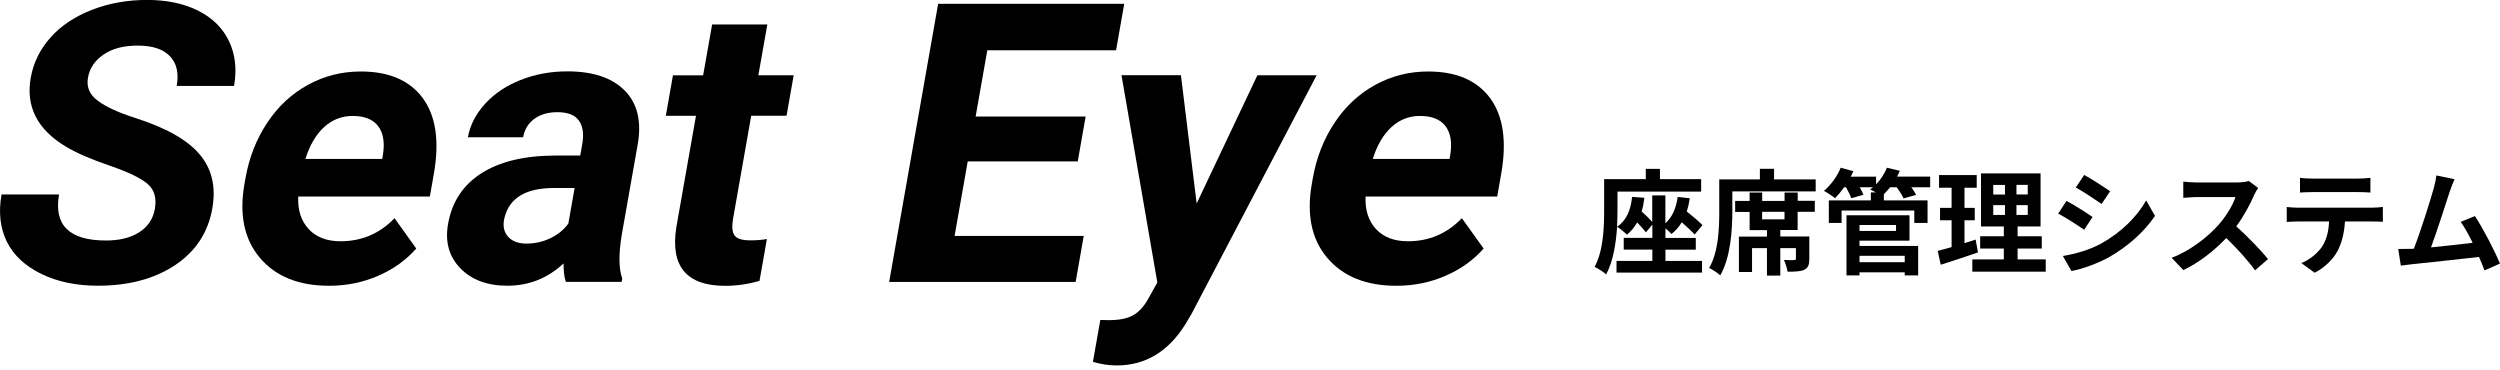 <?xml version="1.0" encoding="UTF-8"?><svg id="b" xmlns="http://www.w3.org/2000/svg" viewBox="0 0 392 58"><g id="c"><path d="m24.28,32.77c.3-1.7-.07-3-1.11-3.91-1.04-.91-3.03-1.87-5.96-2.88-2.94-1.01-5.23-2-6.87-2.98-4.48-2.68-6.32-6.28-5.52-10.81.42-2.36,1.45-4.46,3.1-6.31,1.65-1.85,3.81-3.29,6.48-4.33,2.67-1.04,5.55-1.56,8.65-1.56s5.79.56,8.03,1.69c2.24,1.13,3.85,2.72,4.83,4.78.98,2.06,1.25,4.39.79,7.01h-8.99c.35-2,0-3.55-1.07-4.66-1.06-1.11-2.73-1.66-5.01-1.66s-3.99.46-5.37,1.39c-1.38.93-2.21,2.15-2.47,3.67-.25,1.42.25,2.61,1.51,3.56s3.2,1.86,5.83,2.7c4.84,1.54,8.23,3.44,10.16,5.72,1.94,2.28,2.6,5.11,2,8.51-.67,3.77-2.62,6.74-5.85,8.88-3.24,2.15-7.27,3.22-12.1,3.22-3.35,0-6.3-.61-8.84-1.84s-4.34-2.91-5.42-5.05C.03,35.79-.26,33.31.24,30.49h9.02c-.85,4.81,1.6,7.22,7.35,7.22,2.14,0,3.88-.43,5.23-1.3s2.16-2.08,2.44-3.64Z" style="stroke-width:0px;"/><path d="m51.6,44.81c-4.75,0-8.37-1.46-10.84-4.37-2.47-2.92-3.28-6.8-2.42-11.65l.15-.84c.57-3.25,1.72-6.17,3.43-8.73,1.71-2.57,3.84-4.54,6.39-5.93s5.3-2.08,8.26-2.08c4.43,0,7.68,1.4,9.73,4.19,2.05,2.8,2.63,6.76,1.72,11.89l-.62,3.53h-20.64c-.09,2.12.45,3.81,1.63,5.09,1.18,1.28,2.85,1.92,5.01,1.92,3.33,0,6.15-1.21,8.46-3.62l3.41,4.76c-1.62,1.84-3.63,3.27-6.03,4.3-2.4,1.03-4.94,1.54-7.64,1.54Zm3.71-26.63c-1.72,0-3.21.58-4.49,1.75s-2.25,2.83-2.93,4.99h12.04l.12-.69c.3-1.93.04-3.41-.77-4.47-.81-1.05-2.14-1.58-3.98-1.58Z" style="stroke-width:0px;"/><path d="m88.73,44.21c-.26-.78-.38-1.75-.36-2.91-2.51,2.34-5.44,3.5-8.8,3.5-3.18,0-5.64-.92-7.41-2.76s-2.4-4.15-1.9-6.95c.61-3.44,2.34-6.07,5.21-7.91,2.87-1.84,6.71-2.77,11.53-2.79h3.98l.33-1.86c.26-1.5.09-2.7-.52-3.59-.61-.9-1.74-1.35-3.4-1.35-1.46,0-2.66.35-3.61,1.05-.95.7-1.54,1.66-1.75,2.88h-8.66c.33-1.88,1.22-3.61,2.66-5.21s3.3-2.85,5.58-3.76c2.28-.91,4.73-1.36,7.37-1.36,3.99,0,6.99,1,8.98,3.01,1.99,2.01,2.67,4.83,2.03,8.46l-2.48,14.05c-.52,3.07-.5,5.4.06,6.98l-.09.51h-8.75Zm-6.1-6.02c1.28,0,2.51-.28,3.69-.85,1.18-.57,2.11-1.33,2.8-2.29l.98-5.57h-3.24c-4.33,0-6.9,1.5-7.71,4.49l-.12.51c-.19,1.08.03,1.97.67,2.67s1.61,1.05,2.93,1.05Z" style="stroke-width:0px;"/><path d="m120.32,3.83l-1.41,7.97h5.54l-1.12,6.35h-5.54l-2.85,16.18c-.21,1.2-.13,2.06.23,2.58.37.52,1.2.78,2.5.78.96,0,1.82-.07,2.58-.21l-1.16,6.56c-1.79.52-3.58.78-5.38.78-6.07,0-8.63-3.07-7.66-9.2l3.08-17.46h-4.73l1.12-6.35h4.73l1.41-7.97h8.66Z" style="stroke-width:0px;"/><path d="m168.99,25.31h-17.25l-2.06,11.68h20.25l-1.27,7.22h-29.24L147.1.6h29.18l-1.28,7.28h-20.19l-1.83,10.39h17.25l-1.24,7.04Z" style="stroke-width:0px;"/><path d="m187.61,31.96l9.55-20.16h9.29l-19.63,37.44-1.02,1.71c-2.68,4.23-6.25,6.35-10.7,6.35-1.26,0-2.5-.19-3.73-.57l1.16-6.56,1.31.03c1.64,0,2.91-.25,3.8-.75.9-.5,1.68-1.33,2.34-2.49l1.49-2.67-5.62-32.5h9.32l2.47,20.16Z" style="stroke-width:0px;"/><path d="m218.96,44.81c-4.75,0-8.37-1.46-10.84-4.37-2.47-2.92-3.28-6.8-2.42-11.65l.15-.84c.57-3.25,1.72-6.17,3.43-8.73,1.71-2.57,3.84-4.54,6.39-5.93s5.3-2.08,8.26-2.08c4.43,0,7.68,1.4,9.73,4.19,2.05,2.8,2.63,6.76,1.72,11.89l-.62,3.53h-20.64c-.09,2.12.45,3.81,1.63,5.09,1.18,1.28,2.85,1.92,5.01,1.92,3.33,0,6.15-1.21,8.46-3.62l3.41,4.76c-1.62,1.84-3.63,3.27-6.03,4.3-2.4,1.03-4.94,1.54-7.64,1.54Zm3.71-26.63c-1.72,0-3.21.58-4.49,1.75s-2.25,2.83-2.93,4.99h12.04l.12-.69c.3-1.93.04-3.41-.77-4.47-.81-1.05-2.14-1.58-3.98-1.58Z" style="stroke-width:0px;"/><path d="m261.15,40.91h5.73v1.83h-13.41v-1.83h5.62v-1.77h-4.49v-1.84h4.49v-2.08l-1.02,1.22c-.29-.43-.82-1-1.36-1.56-.43.75-.97,1.4-1.61,1.92-.32-.34-1.11-.97-1.54-1.25-.16,2.54-.61,5.44-1.72,7.48-.38-.36-1.31-.97-1.81-1.18,1.4-2.56,1.5-6.3,1.5-8.91v-4.85h6.53v-1.61h2.22v1.61h6.46v1.95h-13.12v2.92c0,.77-.02,1.65-.07,2.6,1.47-.98,2.15-2.61,2.36-4.69l1.93.14c-.09.77-.23,1.5-.43,2.15.61.55,1.25,1.16,1.66,1.65v-4.17h2.06v4.37c1.09-.97,1.7-2.4,1.93-4.13l1.9.21c-.11.73-.27,1.43-.48,2.06.91.73,1.92,1.58,2.47,2.15l-1.23,1.47c-.47-.52-1.24-1.24-2.02-1.92-.43.72-.97,1.34-1.61,1.84-.2-.23-.57-.57-.95-.88v1.5h4.76v1.84h-4.76v1.77Z" style="stroke-width:0px;"/><path d="m284.7,28.13v1.88h-13.07v3.13c0,2.88-.27,7.28-1.9,10.04-.36-.36-1.25-.95-1.74-1.16,1.49-2.54,1.59-6.26,1.59-8.88v-5.01h6.37v-1.66h2.22v1.66h6.52Zm-2.83,3.36h2.69v1.72h-2.69v2.85h-2.72v1.02h4.55v3.51c0,.89-.16,1.41-.81,1.72-.59.27-1.45.29-2.6.29-.09-.57-.32-1.32-.57-1.84.66.04,1.38.04,1.59.02.21,0,.29-.05.29-.21v-1.66h-2.45v4.3h-2.09v-4.3h-2.34v3.74h-2.06v-5.55h4.4v-1.02h-2.72v-2.85h-2.27v-1.72h2.27v-1.32h1.97v1.32h3.51v-1.32h2.06v1.32Zm-2.06,1.72h-3.51v1.18h3.51v-1.18Z" style="stroke-width:0px;"/><path d="m302.65,29.36h-2.95c.3.43.59.86.75,1.2l-1.97.55c-.2-.47-.64-1.16-1.07-1.75h-1.04c-.32.41-.66.77-.98,1.09v.97h6.85v3.54h-2.08v-1.95h-11.4v1.95h-2v-3.54h6.59v-1.25h.79c-.32-.18-.66-.34-.9-.45.14-.11.3-.23.45-.36h-2.09c.25.43.47.86.59,1.18l-1.92.54c-.14-.45-.47-1.13-.82-1.72h-.29c-.47.66-.97,1.25-1.43,1.72-.41-.34-1.25-.91-1.74-1.15,1.07-.9,2.09-2.27,2.63-3.63l1.99.54c-.12.29-.27.57-.41.86h3.97v1.2c.72-.73,1.32-1.66,1.7-2.6l2.02.48c-.12.3-.27.61-.43.91h5.19v1.66Zm-11.08,9.2h9.2v4.62h-2.11v-.48h-7.09v.48h-2.04v-9.43h9.88v3.99h-7.84v.82Zm0-3.28v.93h5.73v-.93h-5.73Zm0,4.83v1h7.09v-1h-7.09Z" style="stroke-width:0px;"/><path d="m310.14,39.58c-1.97.7-4.12,1.38-5.83,1.93l-.48-2.17c.63-.16,1.36-.36,2.18-.59v-4.21h-1.81v-1.95h1.81v-3.15h-1.97v-1.99h5.91v1.99h-1.92v3.15h1.61v1.95h-1.61v3.58c.59-.18,1.18-.36,1.75-.56l.36,2Zm10.63,1.09v1.93h-11.51v-1.93h4.94v-1.7h-3.71v-1.92h3.71v-1.54h-3.58v-8.32h9.34v8.32h-3.6v1.54h3.79v1.92h-3.79v1.7h4.4Zm-8.23-10.17h1.84v-1.5h-1.84v1.5Zm0,3.2h1.84v-1.54h-1.84v1.54Zm5.41-4.71h-1.77v1.5h1.77v-1.5Zm0,3.17h-1.77v1.54h1.77v-1.54Z" style="stroke-width:0px;"/><path d="m328.11,34.03l-1.31,2c-1.02-.7-2.88-1.92-4.08-2.54l1.31-1.99c1.2.64,3.17,1.88,4.08,2.52Zm1.45,4.1c3.04-1.7,5.53-4.15,6.96-6.71l1.38,2.43c-1.66,2.47-4.19,4.74-7.12,6.43-1.83,1.04-4.39,1.93-5.98,2.22l-1.34-2.36c2-.34,4.15-.93,6.1-2Zm1.31-8.14l-1.34,1.99c-1-.7-2.86-1.92-4.04-2.58l1.31-1.97c1.18.64,3.15,1.92,4.08,2.56Z" style="stroke-width:0px;"/><path d="m353.45,30.58c-.61,1.4-1.61,3.31-2.81,4.92,1.77,1.54,3.94,3.83,4.99,5.12l-2.04,1.77c-1.16-1.61-2.83-3.44-4.51-5.07-1.9,2-4.28,3.87-6.73,5.03l-1.84-1.93c2.88-1.07,5.66-3.26,7.34-5.14,1.18-1.34,2.27-3.11,2.67-4.38h-6.07c-.75,0-1.74.11-2.11.12v-2.54c.48.07,1.58.13,2.11.13h6.32c.77,0,1.49-.11,1.84-.23l1.47,1.09c-.14.2-.47.75-.63,1.11Z" style="stroke-width:0px;"/><path d="m360.28,32.56h11.72c.38,0,1.16-.04,1.63-.11v2.33c-.45-.04-1.13-.05-1.63-.05h-4.31c-.11,1.84-.5,3.35-1.15,4.6-.63,1.23-2,2.63-3.6,3.44l-2.09-1.52c1.27-.48,2.52-1.52,3.24-2.56.73-1.11,1.04-2.45,1.11-3.96h-4.92c-.54,0-1.22.04-1.72.07v-2.34c.54.05,1.16.11,1.72.11Zm2.27-4.56h7.2c.61,0,1.32-.04,1.93-.12v2.31c-.61-.04-1.31-.07-1.93-.07h-7.18c-.63,0-1.38.04-1.93.07v-2.31c.59.09,1.32.12,1.92.12Z" style="stroke-width:0px;"/><path d="m384.1,30.09c-.57,1.75-2.02,6.3-2.92,8.7,2.18-.21,4.73-.5,6.53-.72-.63-1.29-1.29-2.49-1.88-3.28l2.24-.91c1.27,1.93,3.1,5.44,3.92,7.45l-2.42,1.07c-.23-.61-.52-1.34-.86-2.11-2.9.34-8.32.91-10.58,1.15-.45.05-1.11.14-1.68.21l-.41-2.61c.61,0,1.38,0,1.97-.02.14,0,.32-.02.48-.02,1.04-2.65,2.58-7.55,3.1-9.41.25-.91.36-1.47.43-2.08l2.85.59c-.23.54-.5,1.2-.77,1.99Z" style="stroke-width:0px;"/><rect width="392" height="58" style="fill:none; stroke-width:0px;"/></g></svg>
